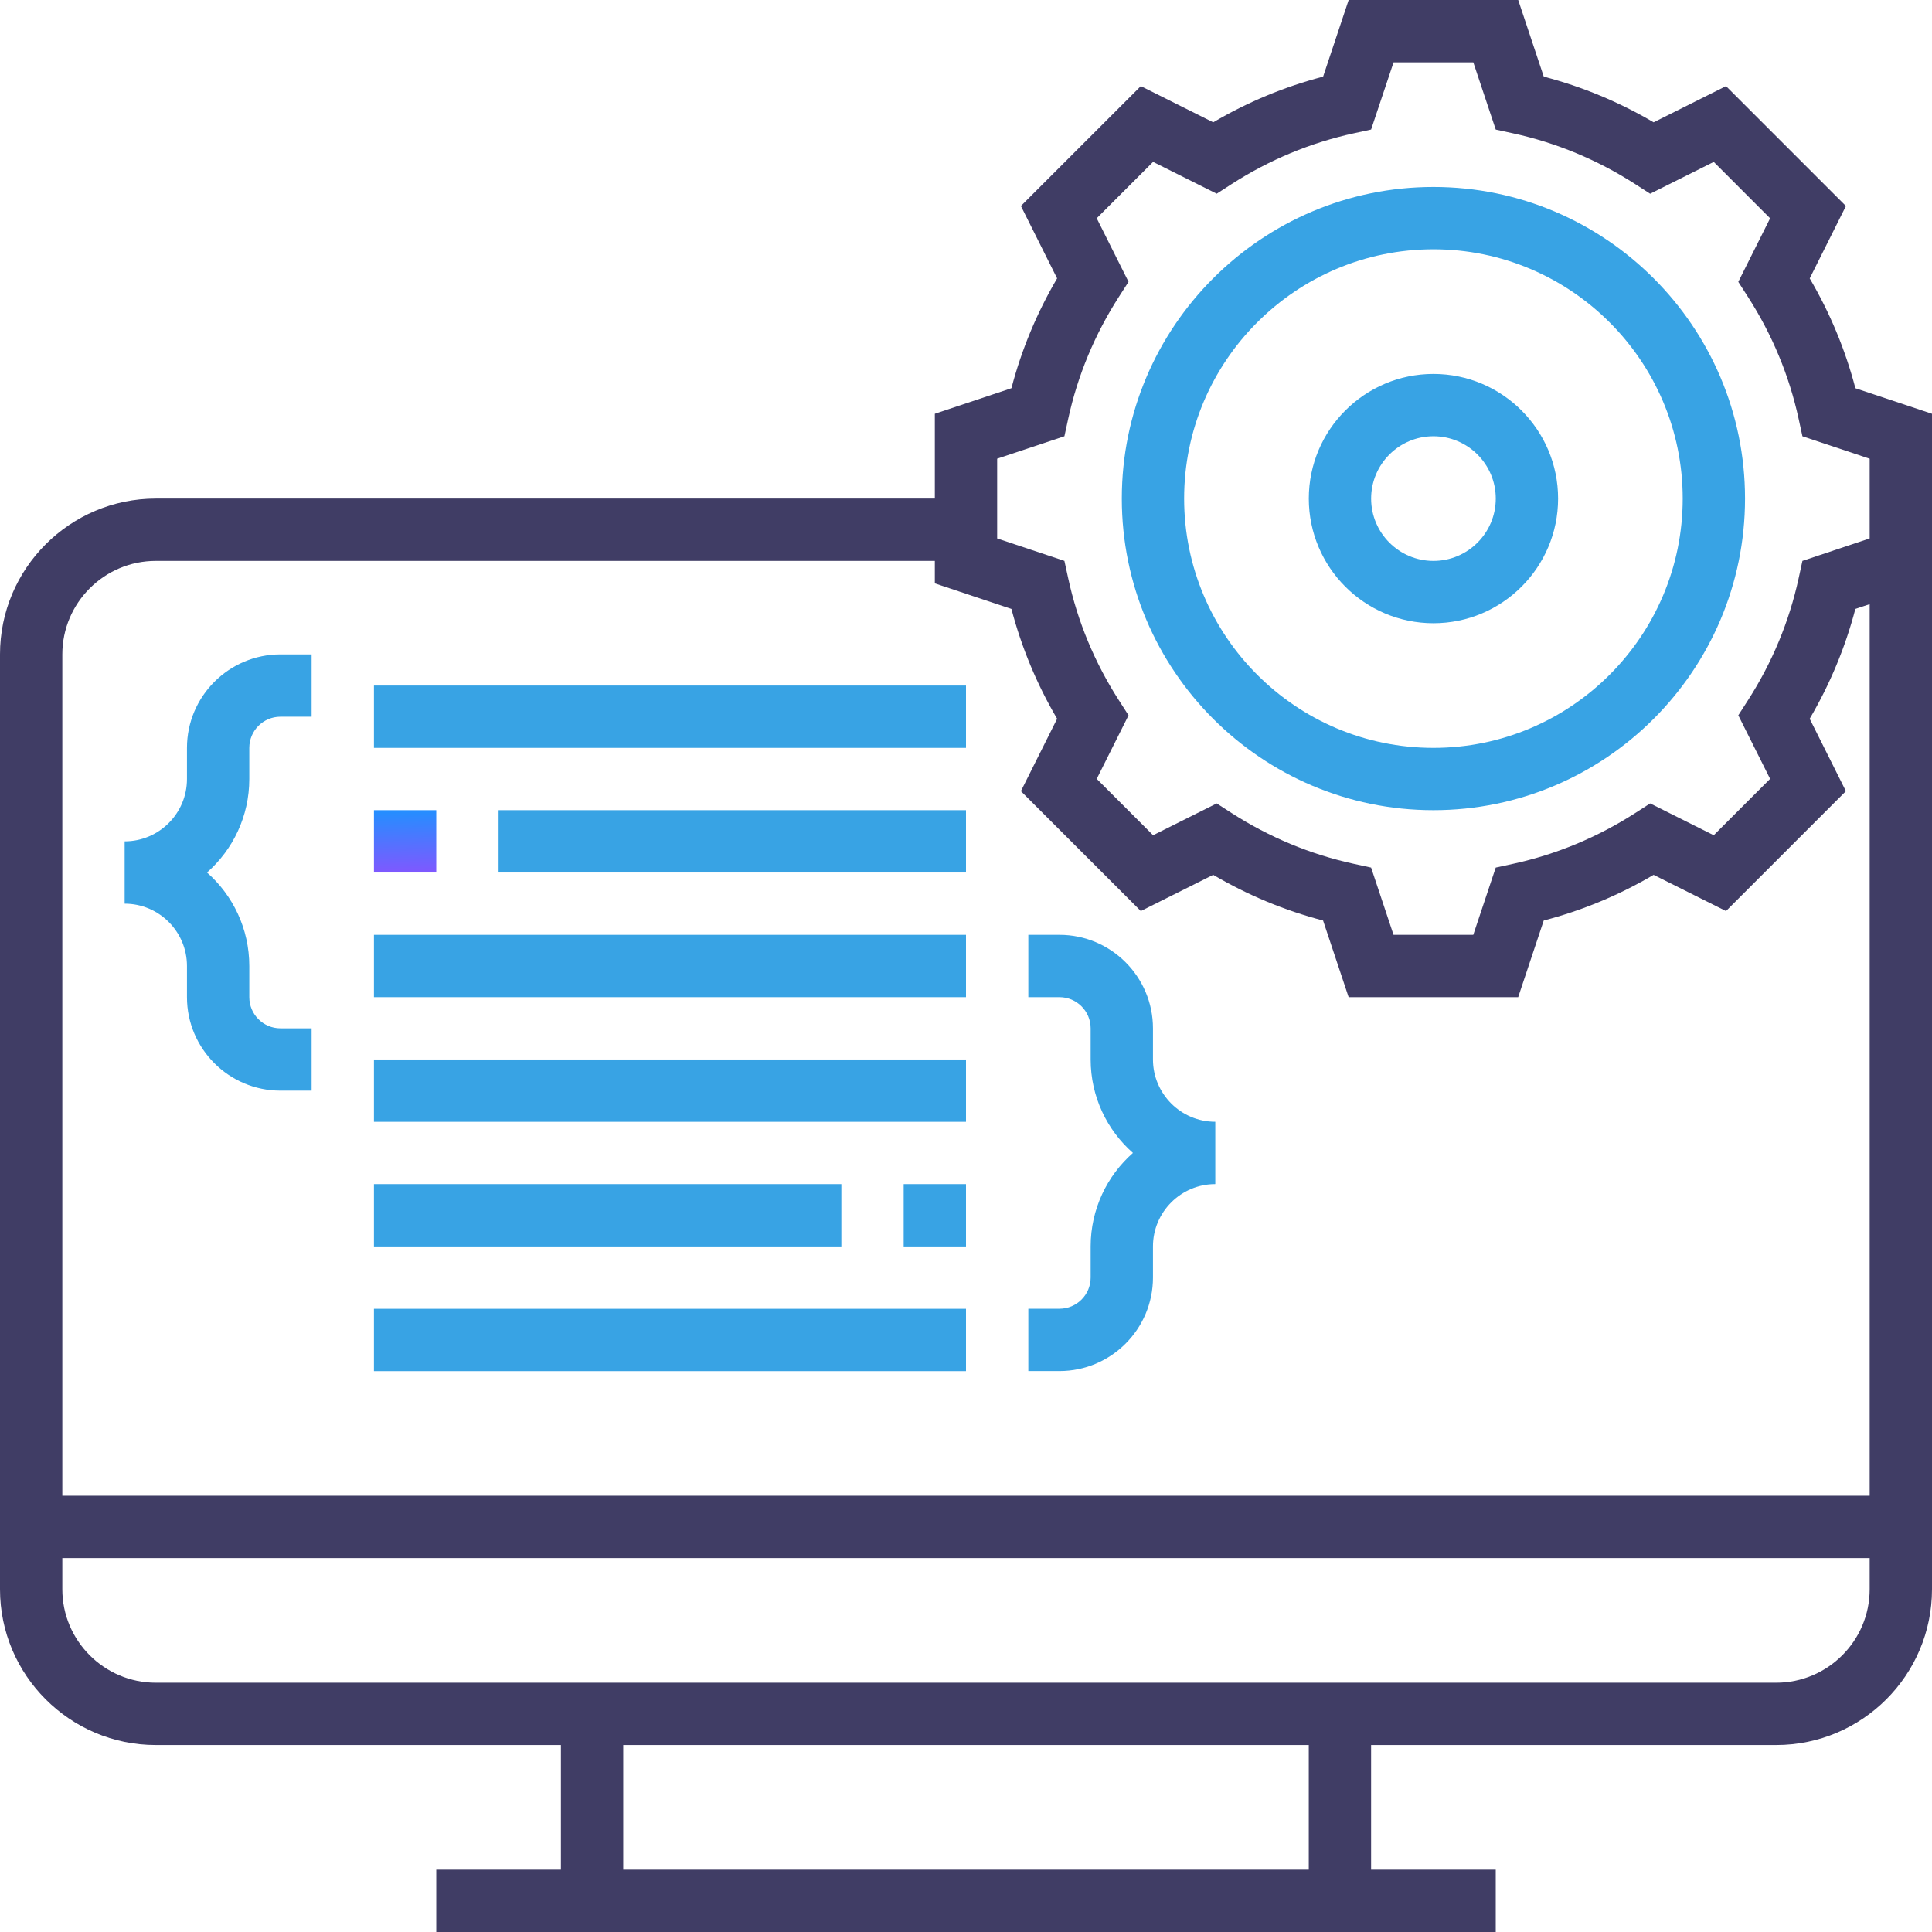<svg xmlns="http://www.w3.org/2000/svg" width="62" height="62" viewBox="0 0 62 62" fill="none"><path d="M59.542 12.459C59.219 11.225 58.728 10.043 58.076 8.934L59.238 6.611L55.39 2.763L53.067 3.925C51.958 3.273 50.776 2.781 49.541 2.459L48.721 0H43.28L42.46 2.459C41.225 2.781 40.043 3.272 38.934 3.925L36.61 2.763L32.762 6.61L33.924 8.933C33.273 10.042 32.781 11.224 32.458 12.458L30 13.279V16H5C2.243 16 0 18.243 0 21V51C0 53.757 2.243 56 5 56H18V60H14V62H48V60H44V56H57C59.757 56 62 53.757 62 51V13.279L59.542 12.459ZM42 60H20V56H42V60ZM57 54H5C3.346 54 2 52.654 2 51V50H60V51C60 52.654 58.654 54 57 54ZM60 48H2V21C2 19.346 3.346 18 5 18H30V18.721L32.458 19.541C32.781 20.775 33.272 21.957 33.924 23.066L32.762 25.389L36.61 29.237L38.933 28.075C40.042 28.727 41.224 29.219 42.459 29.541L43.279 32H48.72L49.54 29.541C50.775 29.219 51.957 28.728 53.066 28.075L55.389 29.237L59.237 25.389L58.075 23.066C58.726 21.957 59.218 20.775 59.541 19.541L60 19.388V48ZM60 17.279L57.842 17.999L57.721 18.555C57.419 19.946 56.87 21.265 56.092 22.476L55.784 22.955L56.805 24.995L54.996 26.804L52.955 25.783L52.476 26.092C51.265 26.87 49.946 27.419 48.556 27.721L48 27.842L47.279 30H44.72L44 27.842L43.444 27.721C42.053 27.419 40.735 26.87 39.524 26.092L39.045 25.783L37.004 26.804L35.195 24.995L36.216 22.955L35.908 22.476C35.129 21.265 34.581 19.946 34.279 18.555L34.158 17.999L32 17.279V14.72L34.158 14L34.279 13.444C34.581 12.053 35.13 10.734 35.908 9.523L36.216 9.044L35.195 7.004L37.004 5.195L39.045 6.216L39.524 5.907C40.735 5.129 42.054 4.58 43.444 4.278L44 4.157L44.721 2H47.28L48 4.158L48.556 4.279C49.947 4.581 51.265 5.13 52.476 5.908L52.955 6.217L54.996 5.196L56.805 7.005L55.784 9.045L56.092 9.524C56.871 10.735 57.419 12.054 57.721 13.445L57.842 14.001L60 14.721V17.279Z" fill="#403D65"></path><path d="M46 6C40.486 6 36 10.485 36 15.999C36 21.514 40.486 26 46 26C51.514 26 56 21.514 56 15.999C56 10.485 51.514 6 46 6ZM46 24C41.589 24 38 20.411 38 15.999C38 11.588 41.589 8 46 8C50.411 8 54 11.588 54 15.999C54 20.411 50.411 24 46 24Z" fill="#38A3E4"></path><path d="M46.001 12C43.794 12 42.001 13.794 42.001 16C42.001 18.206 43.794 20 46.001 20C48.206 20 50.001 18.206 50.001 16C50.001 13.794 48.206 12 46.001 12ZM46.001 18C44.898 18 44.001 17.103 44.001 16C44.001 14.897 44.898 14 46.001 14C47.103 14 48.001 14.897 48.001 16C48.001 17.103 47.103 18 46.001 18Z" fill="#38A3E4"></path><path d="M6 24V25C6 26.103 5.103 27 4 27V29C5.103 29 6 29.897 6 31V32C6 33.654 7.346 35 9 35H10V33H9C8.449 33 8 32.552 8 32V31C8 29.807 7.475 28.733 6.643 28C7.475 27.267 8 26.193 8 25V24C8 23.448 8.449 23 9 23H10V21H9C7.346 21 6 22.346 6 24Z" fill="#38A3E4"></path><path d="M37 33.999V32.999C37 31.346 35.654 30 34 30H33V32H34C34.551 32 35 32.448 35 32.999V33.999C35 35.192 35.525 36.267 36.357 36.999C35.525 37.732 35 38.807 35 39.999V40.999C35 41.551 34.551 41.999 34 41.999H33V43.999H34C35.654 43.999 37 42.653 37 40.999V39.999C37 38.897 37.897 37.999 39 37.999V35.999C37.897 35.999 37 35.102 37 33.999Z" fill="#38A3E4"></path><path d="M12 22H31V24H12V22Z" fill="#38A3E4"></path><path d="M16 26H31V28H16V26Z" fill="#38A3E4"></path><path d="M12 26H14V28H12V26Z" fill="url(#paint0_linear_22_231)"></path><path d="M12 30H31V32H12V30Z" fill="#38A3E4"></path><path d="M12 34H31V36H12V34Z" fill="#38A3E4"></path><path d="M29 38H31V40H29V38Z" fill="#38A3E4"></path><path d="M12 38H27V40H12V38Z" fill="#38A3E4"></path><path d="M12 42.001H31V44.001H12V42.001Z" fill="#38A3E4"></path><defs><linearGradient id="paint0_linear_22_231" x1="13.008" y1="28" x2="12.976" y2="26" gradientUnits="userSpaceOnUse"><stop stop-color="#7F58FF"></stop><stop offset="1" stop-color="#238FFF"></stop></linearGradient></defs></svg>